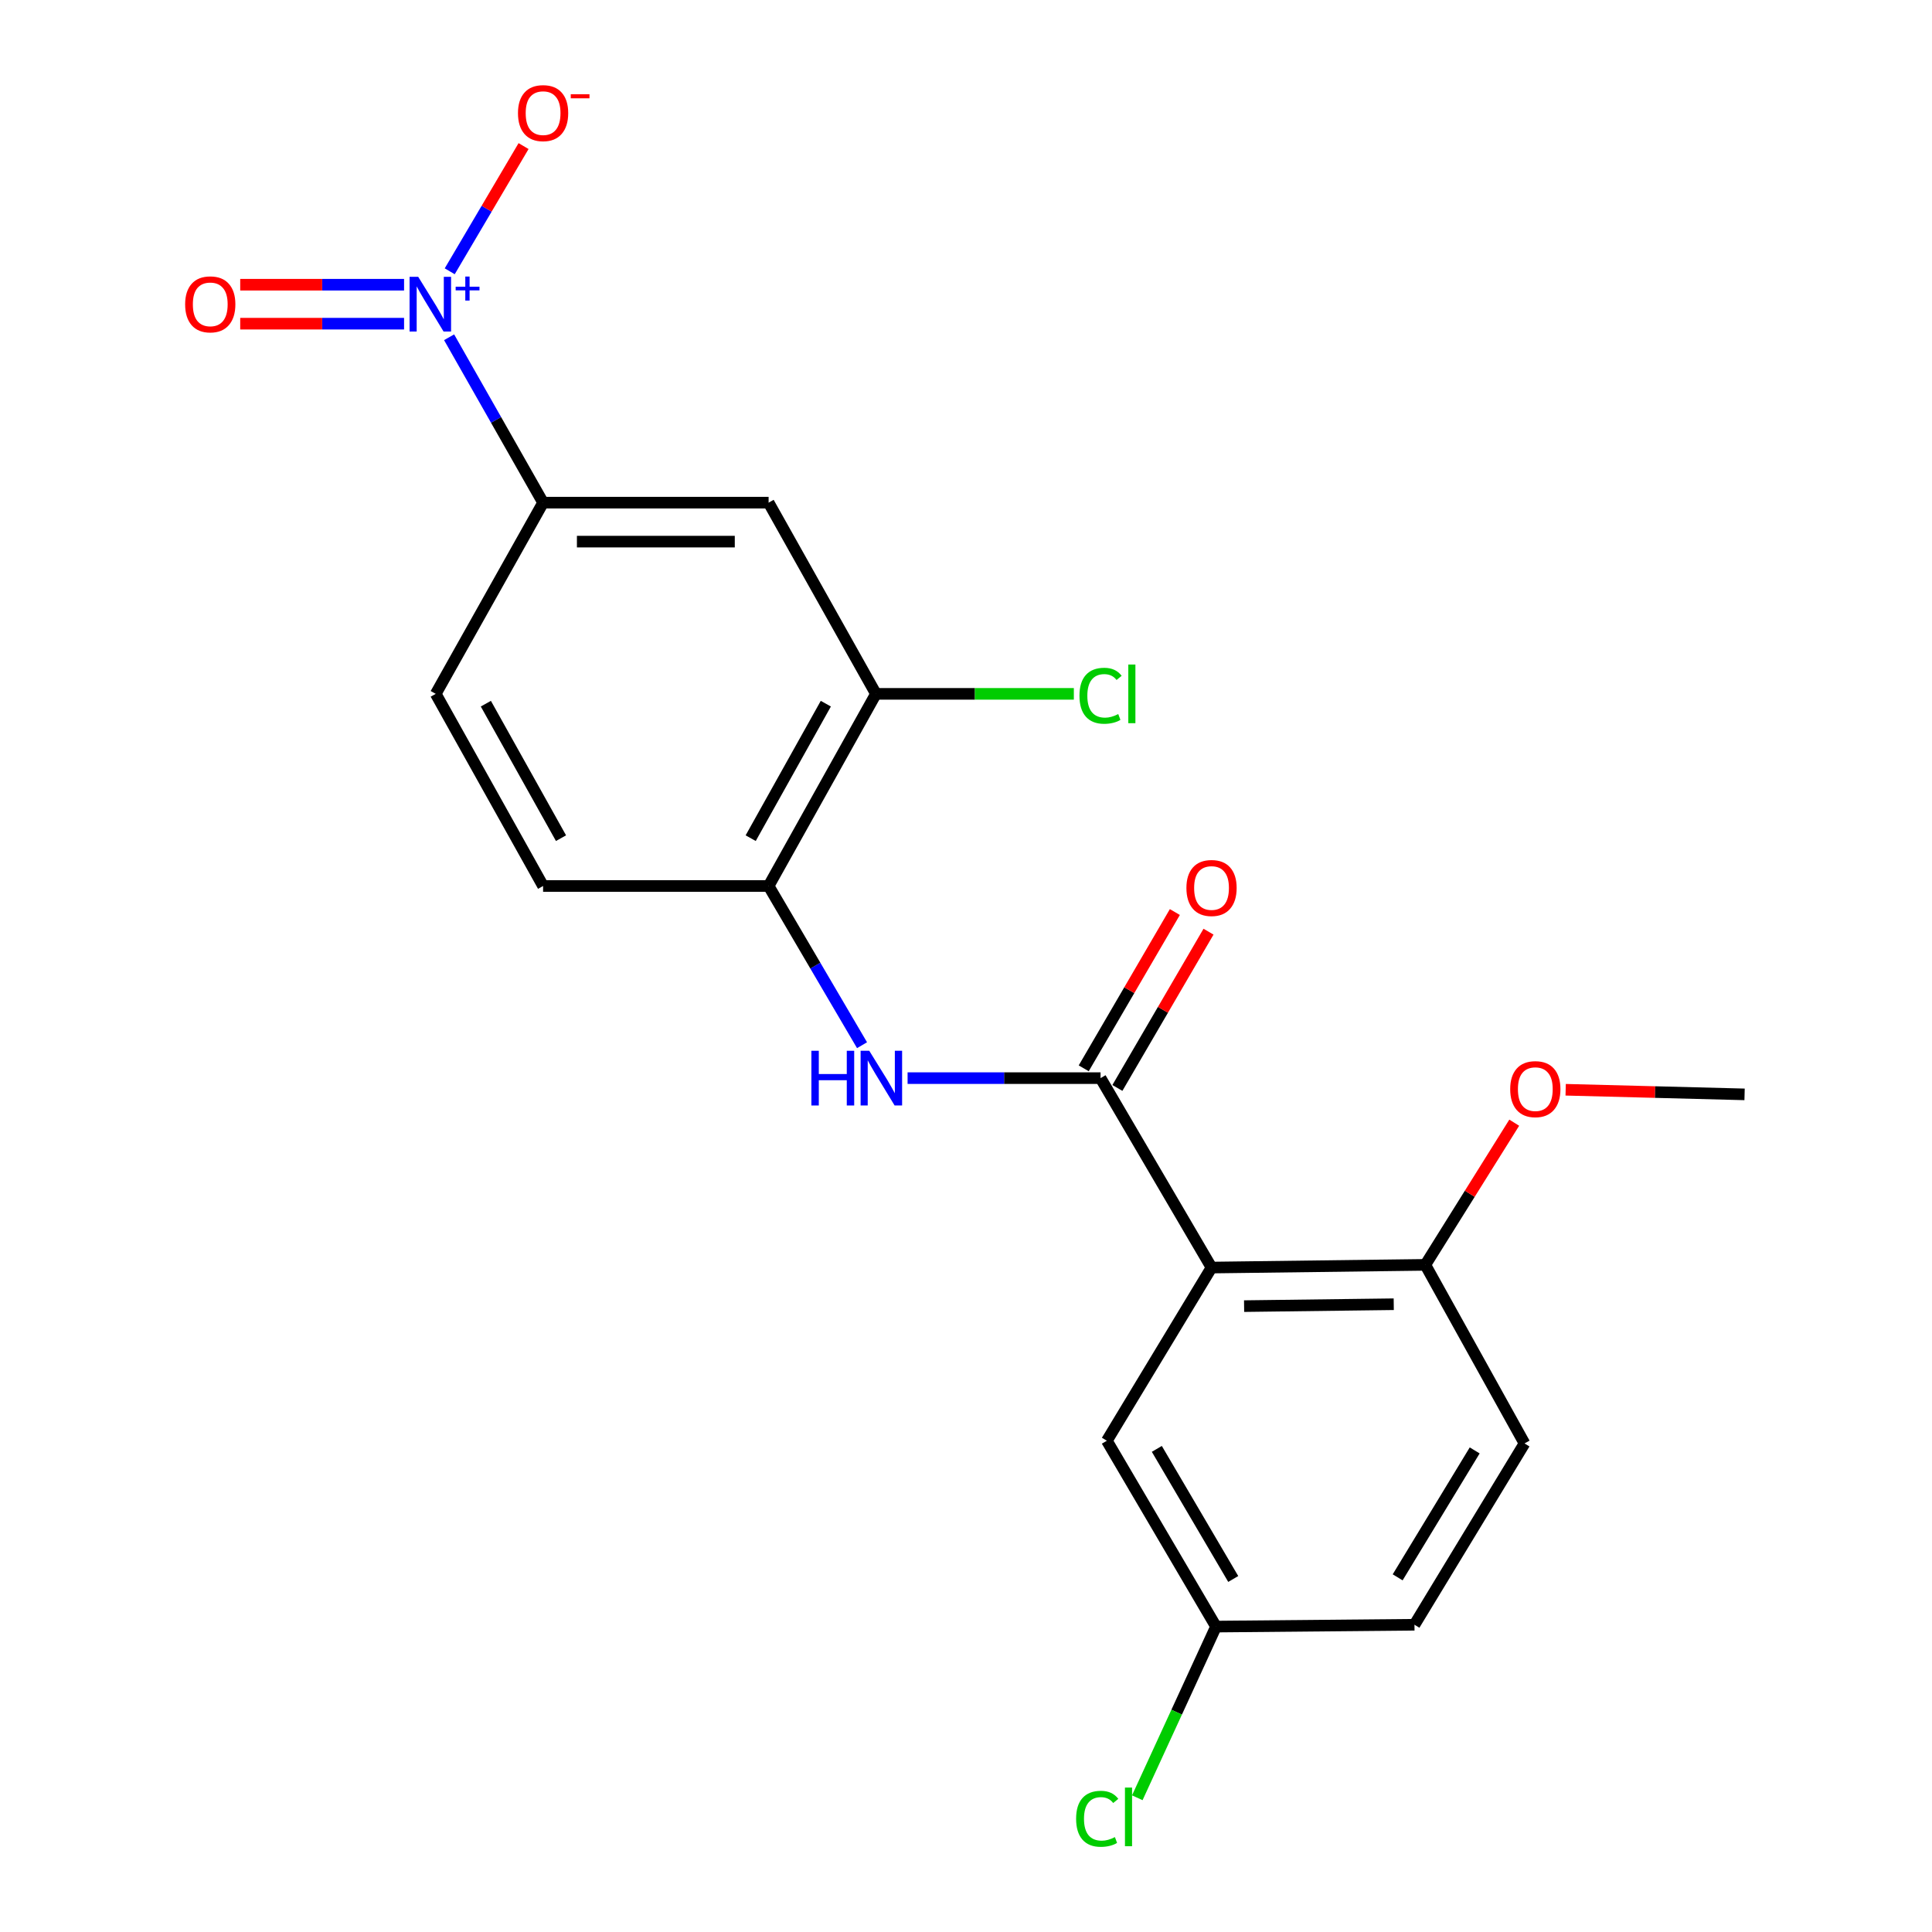 <?xml version='1.0' encoding='iso-8859-1'?>
<svg version='1.1' baseProfile='full'
              xmlns='http://www.w3.org/2000/svg'
                      xmlns:rdkit='http://www.rdkit.org/xml'
                      xmlns:xlink='http://www.w3.org/1999/xlink'
                  xml:space='preserve'
width='1000px' height='1000px' viewBox='0 0 1000 1000'>
<!-- END OF HEADER -->
<rect style='opacity:1.0;fill:#FFFFFF;stroke:none' width='1000' height='1000' x='0' y='0'> </rect>
<path class='bond-3' d='M 232.457,174.565 L 256.78,217.369' style='fill:none;fill-rule:evenodd;stroke:#0000FF;stroke-width:6px;stroke-linecap:butt;stroke-linejoin:miter;stroke-opacity:1' />
<path class='bond-3' d='M 256.78,217.369 L 281.103,260.173' style='fill:none;fill-rule:evenodd;stroke:#000000;stroke-width:6px;stroke-linecap:butt;stroke-linejoin:miter;stroke-opacity:1' />
<path class='bond-8' d='M 232.777,140.419 L 251.887,108.015' style='fill:none;fill-rule:evenodd;stroke:#0000FF;stroke-width:6px;stroke-linecap:butt;stroke-linejoin:miter;stroke-opacity:1' />
<path class='bond-8' d='M 251.887,108.015 L 270.996,75.611' style='fill:none;fill-rule:evenodd;stroke:#FF0000;stroke-width:6px;stroke-linecap:butt;stroke-linejoin:miter;stroke-opacity:1' />
<path class='bond-10' d='M 209.145,147.366 L 166.741,147.366' style='fill:none;fill-rule:evenodd;stroke:#0000FF;stroke-width:6px;stroke-linecap:butt;stroke-linejoin:miter;stroke-opacity:1' />
<path class='bond-10' d='M 166.741,147.366 L 124.336,147.366' style='fill:none;fill-rule:evenodd;stroke:#FF0000;stroke-width:6px;stroke-linecap:butt;stroke-linejoin:miter;stroke-opacity:1' />
<path class='bond-10' d='M 209.145,167.536 L 166.741,167.536' style='fill:none;fill-rule:evenodd;stroke:#0000FF;stroke-width:6px;stroke-linecap:butt;stroke-linejoin:miter;stroke-opacity:1' />
<path class='bond-10' d='M 166.741,167.536 L 124.336,167.536' style='fill:none;fill-rule:evenodd;stroke:#FF0000;stroke-width:6px;stroke-linecap:butt;stroke-linejoin:miter;stroke-opacity:1' />
<path class='bond-0' d='M 627.086,656.088 L 569.646,558.039' style='fill:none;fill-rule:evenodd;stroke:#000000;stroke-width:6px;stroke-linecap:butt;stroke-linejoin:miter;stroke-opacity:1' />
<path class='bond-7' d='M 627.086,656.088 L 737.741,654.688' style='fill:none;fill-rule:evenodd;stroke:#000000;stroke-width:6px;stroke-linecap:butt;stroke-linejoin:miter;stroke-opacity:1' />
<path class='bond-7' d='M 643.94,676.047 L 721.398,675.066' style='fill:none;fill-rule:evenodd;stroke:#000000;stroke-width:6px;stroke-linecap:butt;stroke-linejoin:miter;stroke-opacity:1' />
<path class='bond-9' d='M 627.086,656.088 L 572.907,745.722' style='fill:none;fill-rule:evenodd;stroke:#000000;stroke-width:6px;stroke-linecap:butt;stroke-linejoin:miter;stroke-opacity:1' />
<path class='bond-1' d='M 569.646,558.039 L 519.706,558.039' style='fill:none;fill-rule:evenodd;stroke:#000000;stroke-width:6px;stroke-linecap:butt;stroke-linejoin:miter;stroke-opacity:1' />
<path class='bond-1' d='M 519.706,558.039 L 469.766,558.039' style='fill:none;fill-rule:evenodd;stroke:#0000FF;stroke-width:6px;stroke-linecap:butt;stroke-linejoin:miter;stroke-opacity:1' />
<path class='bond-11' d='M 578.358,563.12 L 601.943,522.677' style='fill:none;fill-rule:evenodd;stroke:#000000;stroke-width:6px;stroke-linecap:butt;stroke-linejoin:miter;stroke-opacity:1' />
<path class='bond-11' d='M 601.943,522.677 L 625.528,482.233' style='fill:none;fill-rule:evenodd;stroke:#FF0000;stroke-width:6px;stroke-linecap:butt;stroke-linejoin:miter;stroke-opacity:1' />
<path class='bond-11' d='M 560.934,552.959 L 584.519,512.516' style='fill:none;fill-rule:evenodd;stroke:#000000;stroke-width:6px;stroke-linecap:butt;stroke-linejoin:miter;stroke-opacity:1' />
<path class='bond-11' d='M 584.519,512.516 L 608.104,472.073' style='fill:none;fill-rule:evenodd;stroke:#FF0000;stroke-width:6px;stroke-linecap:butt;stroke-linejoin:miter;stroke-opacity:1' />
<path class='bond-2' d='M 446.189,540.997 L 422.01,499.793' style='fill:none;fill-rule:evenodd;stroke:#0000FF;stroke-width:6px;stroke-linecap:butt;stroke-linejoin:miter;stroke-opacity:1' />
<path class='bond-2' d='M 422.01,499.793 L 397.831,458.59' style='fill:none;fill-rule:evenodd;stroke:#000000;stroke-width:6px;stroke-linecap:butt;stroke-linejoin:miter;stroke-opacity:1' />
<path class='bond-4' d='M 281.103,260.173 L 397.831,260.173' style='fill:none;fill-rule:evenodd;stroke:#000000;stroke-width:6px;stroke-linecap:butt;stroke-linejoin:miter;stroke-opacity:1' />
<path class='bond-4' d='M 298.612,280.343 L 380.322,280.343' style='fill:none;fill-rule:evenodd;stroke:#000000;stroke-width:6px;stroke-linecap:butt;stroke-linejoin:miter;stroke-opacity:1' />
<path class='bond-12' d='M 281.103,260.173 L 225.534,359.14' style='fill:none;fill-rule:evenodd;stroke:#000000;stroke-width:6px;stroke-linecap:butt;stroke-linejoin:miter;stroke-opacity:1' />
<path class='bond-6' d='M 397.831,260.173 L 453.388,359.14' style='fill:none;fill-rule:evenodd;stroke:#000000;stroke-width:6px;stroke-linecap:butt;stroke-linejoin:miter;stroke-opacity:1' />
<path class='bond-5' d='M 397.831,458.59 L 281.103,458.59' style='fill:none;fill-rule:evenodd;stroke:#000000;stroke-width:6px;stroke-linecap:butt;stroke-linejoin:miter;stroke-opacity:1' />
<path class='bond-21' d='M 397.831,458.59 L 453.388,359.14' style='fill:none;fill-rule:evenodd;stroke:#000000;stroke-width:6px;stroke-linecap:butt;stroke-linejoin:miter;stroke-opacity:1' />
<path class='bond-21' d='M 388.556,433.835 L 427.446,364.221' style='fill:none;fill-rule:evenodd;stroke:#000000;stroke-width:6px;stroke-linecap:butt;stroke-linejoin:miter;stroke-opacity:1' />
<path class='bond-16' d='M 453.388,359.14 L 504.604,359.14' style='fill:none;fill-rule:evenodd;stroke:#000000;stroke-width:6px;stroke-linecap:butt;stroke-linejoin:miter;stroke-opacity:1' />
<path class='bond-16' d='M 504.604,359.14 L 555.82,359.14' style='fill:none;fill-rule:evenodd;stroke:#00CC00;stroke-width:6px;stroke-linecap:butt;stroke-linejoin:miter;stroke-opacity:1' />
<path class='bond-14' d='M 737.741,654.688 L 789.085,747.122' style='fill:none;fill-rule:evenodd;stroke:#000000;stroke-width:6px;stroke-linecap:butt;stroke-linejoin:miter;stroke-opacity:1' />
<path class='bond-19' d='M 737.741,654.688 L 760.754,617.893' style='fill:none;fill-rule:evenodd;stroke:#000000;stroke-width:6px;stroke-linecap:butt;stroke-linejoin:miter;stroke-opacity:1' />
<path class='bond-19' d='M 760.754,617.893 L 783.766,581.098' style='fill:none;fill-rule:evenodd;stroke:#FF0000;stroke-width:6px;stroke-linecap:butt;stroke-linejoin:miter;stroke-opacity:1' />
<path class='bond-15' d='M 572.907,745.722 L 629.406,841.922' style='fill:none;fill-rule:evenodd;stroke:#000000;stroke-width:6px;stroke-linecap:butt;stroke-linejoin:miter;stroke-opacity:1' />
<path class='bond-15' d='M 598.774,749.937 L 638.323,817.277' style='fill:none;fill-rule:evenodd;stroke:#000000;stroke-width:6px;stroke-linecap:butt;stroke-linejoin:miter;stroke-opacity:1' />
<path class='bond-13' d='M 225.534,359.14 L 281.103,458.59' style='fill:none;fill-rule:evenodd;stroke:#000000;stroke-width:6px;stroke-linecap:butt;stroke-linejoin:miter;stroke-opacity:1' />
<path class='bond-13' d='M 251.477,364.219 L 290.375,433.834' style='fill:none;fill-rule:evenodd;stroke:#000000;stroke-width:6px;stroke-linecap:butt;stroke-linejoin:miter;stroke-opacity:1' />
<path class='bond-22' d='M 789.085,747.122 L 732.127,840.969' style='fill:none;fill-rule:evenodd;stroke:#000000;stroke-width:6px;stroke-linecap:butt;stroke-linejoin:miter;stroke-opacity:1' />
<path class='bond-22' d='M 763.299,750.734 L 723.428,816.427' style='fill:none;fill-rule:evenodd;stroke:#000000;stroke-width:6px;stroke-linecap:butt;stroke-linejoin:miter;stroke-opacity:1' />
<path class='bond-17' d='M 629.406,841.922 L 732.127,840.969' style='fill:none;fill-rule:evenodd;stroke:#000000;stroke-width:6px;stroke-linecap:butt;stroke-linejoin:miter;stroke-opacity:1' />
<path class='bond-18' d='M 629.406,841.922 L 609.034,886.222' style='fill:none;fill-rule:evenodd;stroke:#000000;stroke-width:6px;stroke-linecap:butt;stroke-linejoin:miter;stroke-opacity:1' />
<path class='bond-18' d='M 609.034,886.222 L 588.663,930.523' style='fill:none;fill-rule:evenodd;stroke:#00CC00;stroke-width:6px;stroke-linecap:butt;stroke-linejoin:miter;stroke-opacity:1' />
<path class='bond-20' d='M 810.385,564.058 L 856.688,565.251' style='fill:none;fill-rule:evenodd;stroke:#FF0000;stroke-width:6px;stroke-linecap:butt;stroke-linejoin:miter;stroke-opacity:1' />
<path class='bond-20' d='M 856.688,565.251 L 902.99,566.444' style='fill:none;fill-rule:evenodd;stroke:#000000;stroke-width:6px;stroke-linecap:butt;stroke-linejoin:miter;stroke-opacity:1' />
<path  class='atom-0' d='M 216.473 143.291
L 225.753 158.291
Q 226.673 159.771, 228.153 162.451
Q 229.633 165.131, 229.713 165.291
L 229.713 143.291
L 233.473 143.291
L 233.473 171.611
L 229.593 171.611
L 219.633 155.211
Q 218.473 153.291, 217.233 151.091
Q 216.033 148.891, 215.673 148.211
L 215.673 171.611
L 211.993 171.611
L 211.993 143.291
L 216.473 143.291
' fill='#0000FF'/>
<path  class='atom-0' d='M 235.849 148.396
L 240.838 148.396
L 240.838 143.142
L 243.056 143.142
L 243.056 148.396
L 248.178 148.396
L 248.178 150.297
L 243.056 150.297
L 243.056 155.577
L 240.838 155.577
L 240.838 150.297
L 235.849 150.297
L 235.849 148.396
' fill='#0000FF'/>
<path  class='atom-3' d='M 419.97 543.879
L 423.81 543.879
L 423.81 555.919
L 438.29 555.919
L 438.29 543.879
L 442.13 543.879
L 442.13 572.199
L 438.29 572.199
L 438.29 559.119
L 423.81 559.119
L 423.81 572.199
L 419.97 572.199
L 419.97 543.879
' fill='#0000FF'/>
<path  class='atom-3' d='M 449.93 543.879
L 459.21 558.879
Q 460.13 560.359, 461.61 563.039
Q 463.09 565.719, 463.17 565.879
L 463.17 543.879
L 466.93 543.879
L 466.93 572.199
L 463.05 572.199
L 453.09 555.799
Q 451.93 553.879, 450.69 551.679
Q 449.49 549.479, 449.13 548.799
L 449.13 572.199
L 445.45 572.199
L 445.45 543.879
L 449.93 543.879
' fill='#0000FF'/>
<path  class='atom-9' d='M 268.103 58.552
Q 268.103 51.752, 271.463 47.952
Q 274.823 44.152, 281.103 44.152
Q 287.383 44.152, 290.743 47.952
Q 294.103 51.752, 294.103 58.552
Q 294.103 65.432, 290.703 69.352
Q 287.303 73.232, 281.103 73.232
Q 274.863 73.232, 271.463 69.352
Q 268.103 65.472, 268.103 58.552
M 281.103 70.032
Q 285.423 70.032, 287.743 67.152
Q 290.103 64.232, 290.103 58.552
Q 290.103 52.992, 287.743 50.192
Q 285.423 47.352, 281.103 47.352
Q 276.783 47.352, 274.423 50.152
Q 272.103 52.952, 272.103 58.552
Q 272.103 64.272, 274.423 67.152
Q 276.783 70.032, 281.103 70.032
' fill='#FF0000'/>
<path  class='atom-9' d='M 295.423 48.775
L 305.111 48.775
L 305.111 50.887
L 295.423 50.887
L 295.423 48.775
' fill='#FF0000'/>
<path  class='atom-11' d='M 95.828 157.531
Q 95.828 150.731, 99.188 146.931
Q 102.548 143.131, 108.828 143.131
Q 115.108 143.131, 118.468 146.931
Q 121.828 150.731, 121.828 157.531
Q 121.828 164.411, 118.428 168.331
Q 115.028 172.211, 108.828 172.211
Q 102.588 172.211, 99.188 168.331
Q 95.828 164.451, 95.828 157.531
M 108.828 169.011
Q 113.148 169.011, 115.468 166.131
Q 117.828 163.211, 117.828 157.531
Q 117.828 151.971, 115.468 149.171
Q 113.148 146.331, 108.828 146.331
Q 104.508 146.331, 102.148 149.131
Q 99.828 151.931, 99.828 157.531
Q 99.828 163.251, 102.148 166.131
Q 104.508 169.011, 108.828 169.011
' fill='#FF0000'/>
<path  class='atom-12' d='M 614.086 459.622
Q 614.086 452.822, 617.446 449.022
Q 620.806 445.222, 627.086 445.222
Q 633.366 445.222, 636.726 449.022
Q 640.086 452.822, 640.086 459.622
Q 640.086 466.502, 636.686 470.422
Q 633.286 474.302, 627.086 474.302
Q 620.846 474.302, 617.446 470.422
Q 614.086 466.542, 614.086 459.622
M 627.086 471.102
Q 631.406 471.102, 633.726 468.222
Q 636.086 465.302, 636.086 459.622
Q 636.086 454.062, 633.726 451.262
Q 631.406 448.422, 627.086 448.422
Q 622.766 448.422, 620.406 451.222
Q 618.086 454.022, 618.086 459.622
Q 618.086 465.342, 620.406 468.222
Q 622.766 471.102, 627.086 471.102
' fill='#FF0000'/>
<path  class='atom-17' d='M 558.726 360.12
Q 558.726 353.08, 562.006 349.4
Q 565.326 345.68, 571.606 345.68
Q 577.446 345.68, 580.566 349.8
L 577.926 351.96
Q 575.646 348.96, 571.606 348.96
Q 567.326 348.96, 565.046 351.84
Q 562.806 354.68, 562.806 360.12
Q 562.806 365.72, 565.126 368.6
Q 567.486 371.48, 572.046 371.48
Q 575.166 371.48, 578.806 369.6
L 579.926 372.6
Q 578.446 373.56, 576.206 374.12
Q 573.966 374.68, 571.486 374.68
Q 565.326 374.68, 562.006 370.92
Q 558.726 367.16, 558.726 360.12
' fill='#00CC00'/>
<path  class='atom-17' d='M 584.006 343.96
L 587.686 343.96
L 587.686 374.32
L 584.006 374.32
L 584.006 343.96
' fill='#00CC00'/>
<path  class='atom-19' d='M 556.993 941.399
Q 556.993 934.359, 560.273 930.679
Q 563.593 926.959, 569.873 926.959
Q 575.713 926.959, 578.833 931.079
L 576.193 933.239
Q 573.913 930.239, 569.873 930.239
Q 565.593 930.239, 563.313 933.119
Q 561.073 935.959, 561.073 941.399
Q 561.073 946.999, 563.393 949.879
Q 565.753 952.759, 570.313 952.759
Q 573.433 952.759, 577.073 950.879
L 578.193 953.879
Q 576.713 954.839, 574.473 955.399
Q 572.233 955.959, 569.753 955.959
Q 563.593 955.959, 560.273 952.199
Q 556.993 948.439, 556.993 941.399
' fill='#00CC00'/>
<path  class='atom-19' d='M 582.273 925.239
L 585.953 925.239
L 585.953 955.599
L 582.273 955.599
L 582.273 925.239
' fill='#00CC00'/>
<path  class='atom-20' d='M 781.677 563.733
Q 781.677 556.933, 785.037 553.133
Q 788.397 549.333, 794.677 549.333
Q 800.957 549.333, 804.317 553.133
Q 807.677 556.933, 807.677 563.733
Q 807.677 570.613, 804.277 574.533
Q 800.877 578.413, 794.677 578.413
Q 788.437 578.413, 785.037 574.533
Q 781.677 570.653, 781.677 563.733
M 794.677 575.213
Q 798.997 575.213, 801.317 572.333
Q 803.677 569.413, 803.677 563.733
Q 803.677 558.173, 801.317 555.373
Q 798.997 552.533, 794.677 552.533
Q 790.357 552.533, 787.997 555.333
Q 785.677 558.133, 785.677 563.733
Q 785.677 569.453, 787.997 572.333
Q 790.357 575.213, 794.677 575.213
' fill='#FF0000'/>
</svg>
